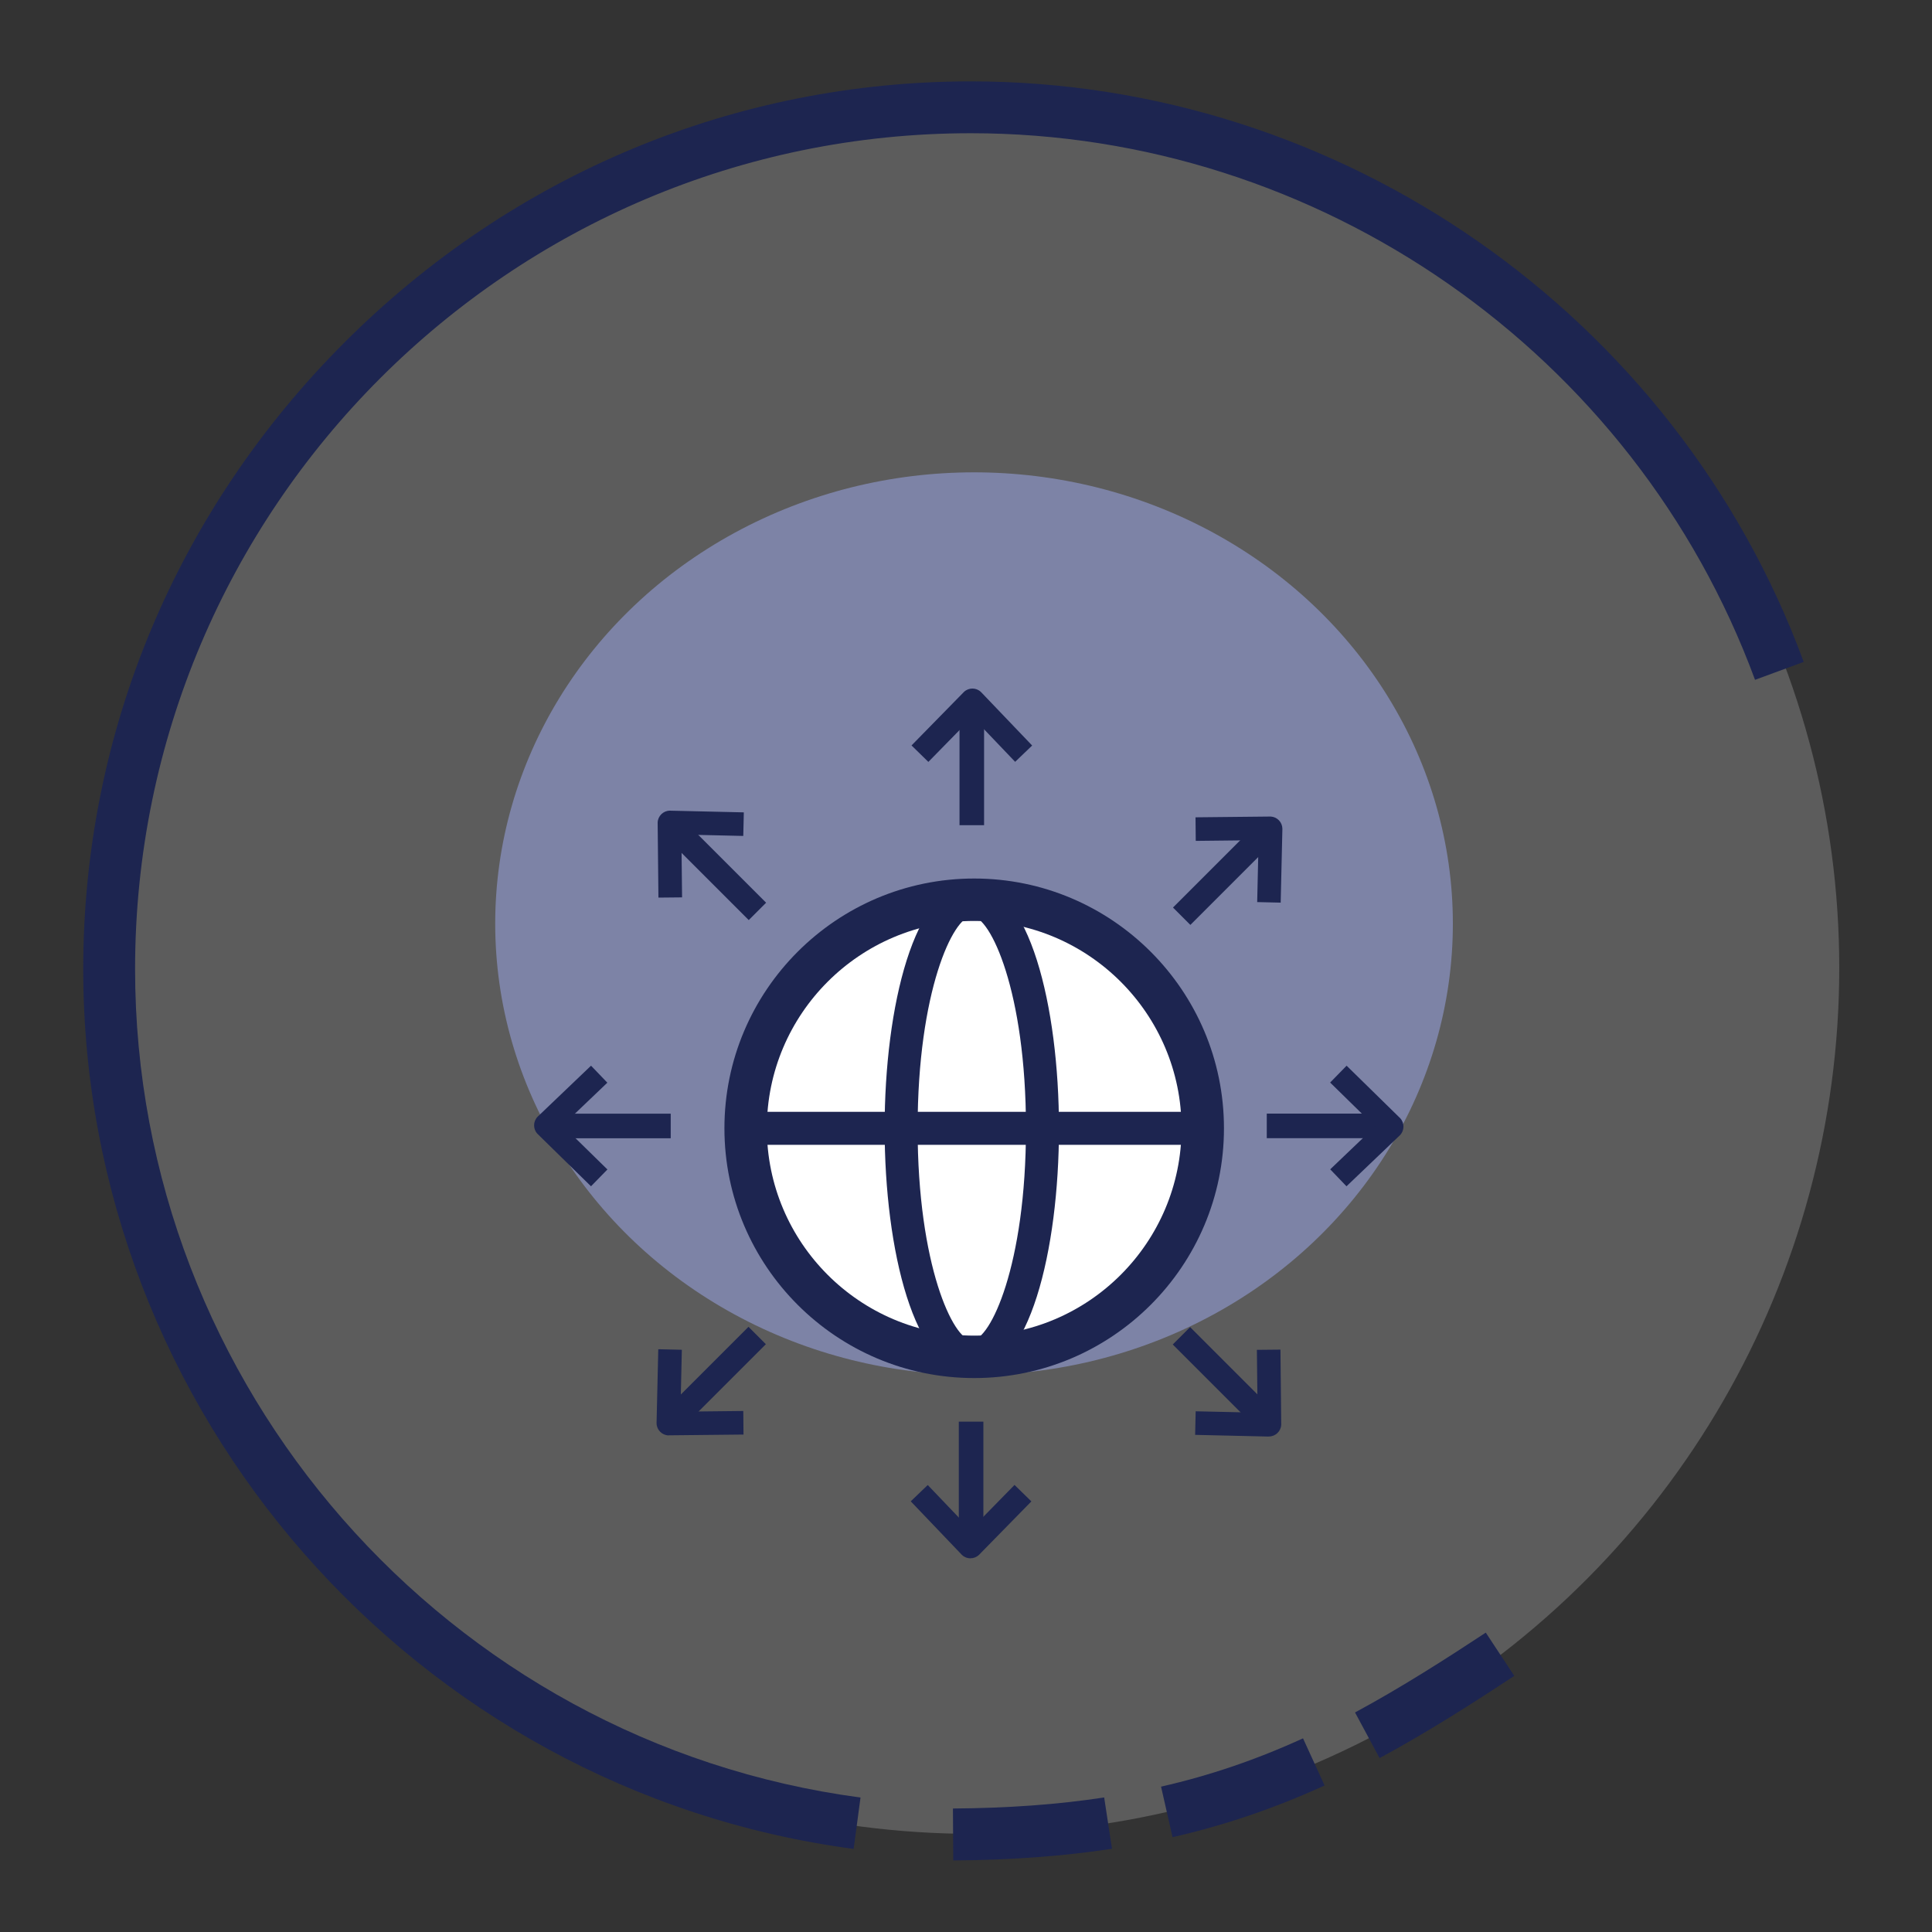 <?xml version="1.0" encoding="UTF-8"?> <svg xmlns="http://www.w3.org/2000/svg" id="InternationalExpansion" width="250" height="250" viewBox="0 0 250 250"><rect x="0" y="0" width="250" height="250" fill="#333333" stroke="none"/><circle cx="125.95" cy="125.25" r="112.05" fill="#fff" opacity=".2"></circle><path d="M110.47,239.25c-56.84-7.57-99.7-56.52-99.7-113.86,0-30.48,12-59.27,33.8-81.07C66.36,22.53,95.15,10.53,125.63,10.53c47.89,0,91.2,30.19,107.77,75.12l-6.3,2.32c-15.6-42.31-56.38-70.73-101.47-70.73-59.64,0-108.15,48.52-108.15,108.15,0,53.99,40.36,100.08,93.87,107.21l-.89,6.65Z" fill="#1d2550"></path><path d="M123.35,240.73l-.04-6.71c7.14-.05,13.55-.51,19.57-1.43l1.01,6.64c-6.35,.97-13.07,1.46-20.54,1.51Zm28.38-2.99l-1.49-6.55c6.33-1.44,12.33-3.49,18.37-6.25l2.79,6.1c-6.46,2.95-12.89,5.14-19.67,6.69Zm26.79-10.24l-3.18-5.91c6.01-3.24,11.93-7.04,16.92-10.33l3.69,5.6c-5.12,3.37-11.19,7.27-17.44,10.64Z" fill="#1d2550"></path><ellipse cx="126.04" cy="119.52" rx="61.96" ry="58.4" fill="#7d83a6"></ellipse><g><g><circle cx="126.06" cy="146" r="29.57" fill="#fff"></circle><path d="M126.06,178.32c-17.82,0-32.32-14.5-32.32-32.32s14.5-32.32,32.32-32.32,32.32,14.5,32.32,32.32-14.5,32.32-32.32,32.32Zm0-59.15c-14.79,0-26.83,12.04-26.83,26.83s12.04,26.83,26.83,26.83,26.83-12.04,26.83-26.83-12.04-26.83-26.83-26.83Z" fill="#1d2550"></path></g><rect x="96.48" y="143.87" width="59.15" height="4.27" fill="#1d2550"></rect><path d="M125.75,177.71c-7.41,0-11.28-15.95-11.28-31.71s3.87-31.71,11.28-31.71,11.28,15.95,11.28,31.71-3.87,31.71-11.28,31.71Zm0-59.15c-2.38,0-7.01,9.69-7.01,27.44s4.63,27.44,7.01,27.44,7.01-9.69,7.01-27.44-4.63-27.44-7.01-27.44Z" fill="#1d2550"></path><g><rect x="124.16" y="90.66" width="3.18" height="16.12" fill="#1d2550"></rect><path d="M120.13,98.59l-2.18-2.13,6.8-6.94c.62-.57,1.58-.56,2.18,.02l.05,.05,6.58,6.88-2.2,2.11-5.54-5.8-5.69,5.81Z" fill="#1d2550"></path></g><g><rect x="150.55" y="111.27" width="16.12" height="3.18" transform="translate(-33.35 145.21) rotate(-45)" fill="#1d2550"></rect><path d="M165.73,116.8l-3.05-.07,.18-8.01-8.13,.09-.03-3.05,9.69-.1h.05c.83,.05,1.49,.74,1.5,1.57v.06l-.22,9.52Z" fill="#1d2550"></path></g><g><rect x="163.92" y="144.1" width="16.12" height="3.18" fill="#1d2550"></rect><path d="M174.24,153.51l-2.11-2.2,5.8-5.54-5.81-5.69,2.13-2.18,6.95,6.81c.56,.62,.54,1.58-.04,2.18l-6.92,6.61Z" fill="#1d2550"></path></g><g><rect x="156.99" y="170.49" width="3.18" height="16.12" transform="translate(-79.81 164.43) rotate(-45)" fill="#1d2550"></rect><path d="M164.2,185.89h-.03l-9.52-.22,.07-3.05,8.01,.18-.09-8.13,3.05-.03,.1,9.68v.04c-.04,.84-.73,1.51-1.57,1.52h-.03Z" fill="#1d2550"></path></g><g><rect x="124.07" y="183.96" width="3.18" height="16.12" fill="#1d2550"></rect><path d="M125.58,201.65c-.4,0-.8-.15-1.1-.44l-.05-.05-6.58-6.89,2.2-2.11,5.54,5.8,5.69-5.81,2.18,2.13-6.81,6.95c-.3,.27-.69,.41-1.07,.41Z" fill="#1d2550"></path></g><g><rect x="84.23" y="176.93" width="16.12" height="3.18" transform="translate(-99.21 117.54) rotate(-45)" fill="#1d2550"></rect><path d="M86.52,185.74h-.04c-.84-.04-1.51-.73-1.52-1.57v-.06l.22-9.52,3.05,.07-.18,8.01,8.13-.09,.03,3.05-9.68,.1Z" fill="#1d2550"></path></g><g><rect x="70.67" y="144.11" width="16.12" height="3.18" fill="#1d2550"></rect><path d="M76.47,153.5l-6.95-6.81c-.56-.62-.54-1.58,.04-2.18l6.92-6.61,2.11,2.2-5.8,5.54,5.81,5.69-2.13,2.18Z" fill="#1d2550"></path></g><g><rect x="90.72" y="104.17" width="3.18" height="16.12" transform="translate(-52.32 98.15) rotate(-45)" fill="#1d2550"></rect><path d="M85.2,116.14l-.1-9.68v-.04c.04-.83,.72-1.5,1.55-1.52h.04l9.56,.22-.07,3.05-8.01-.18,.09,8.13-3.05,.03Z" fill="#1d2550"></path></g></g></svg> 